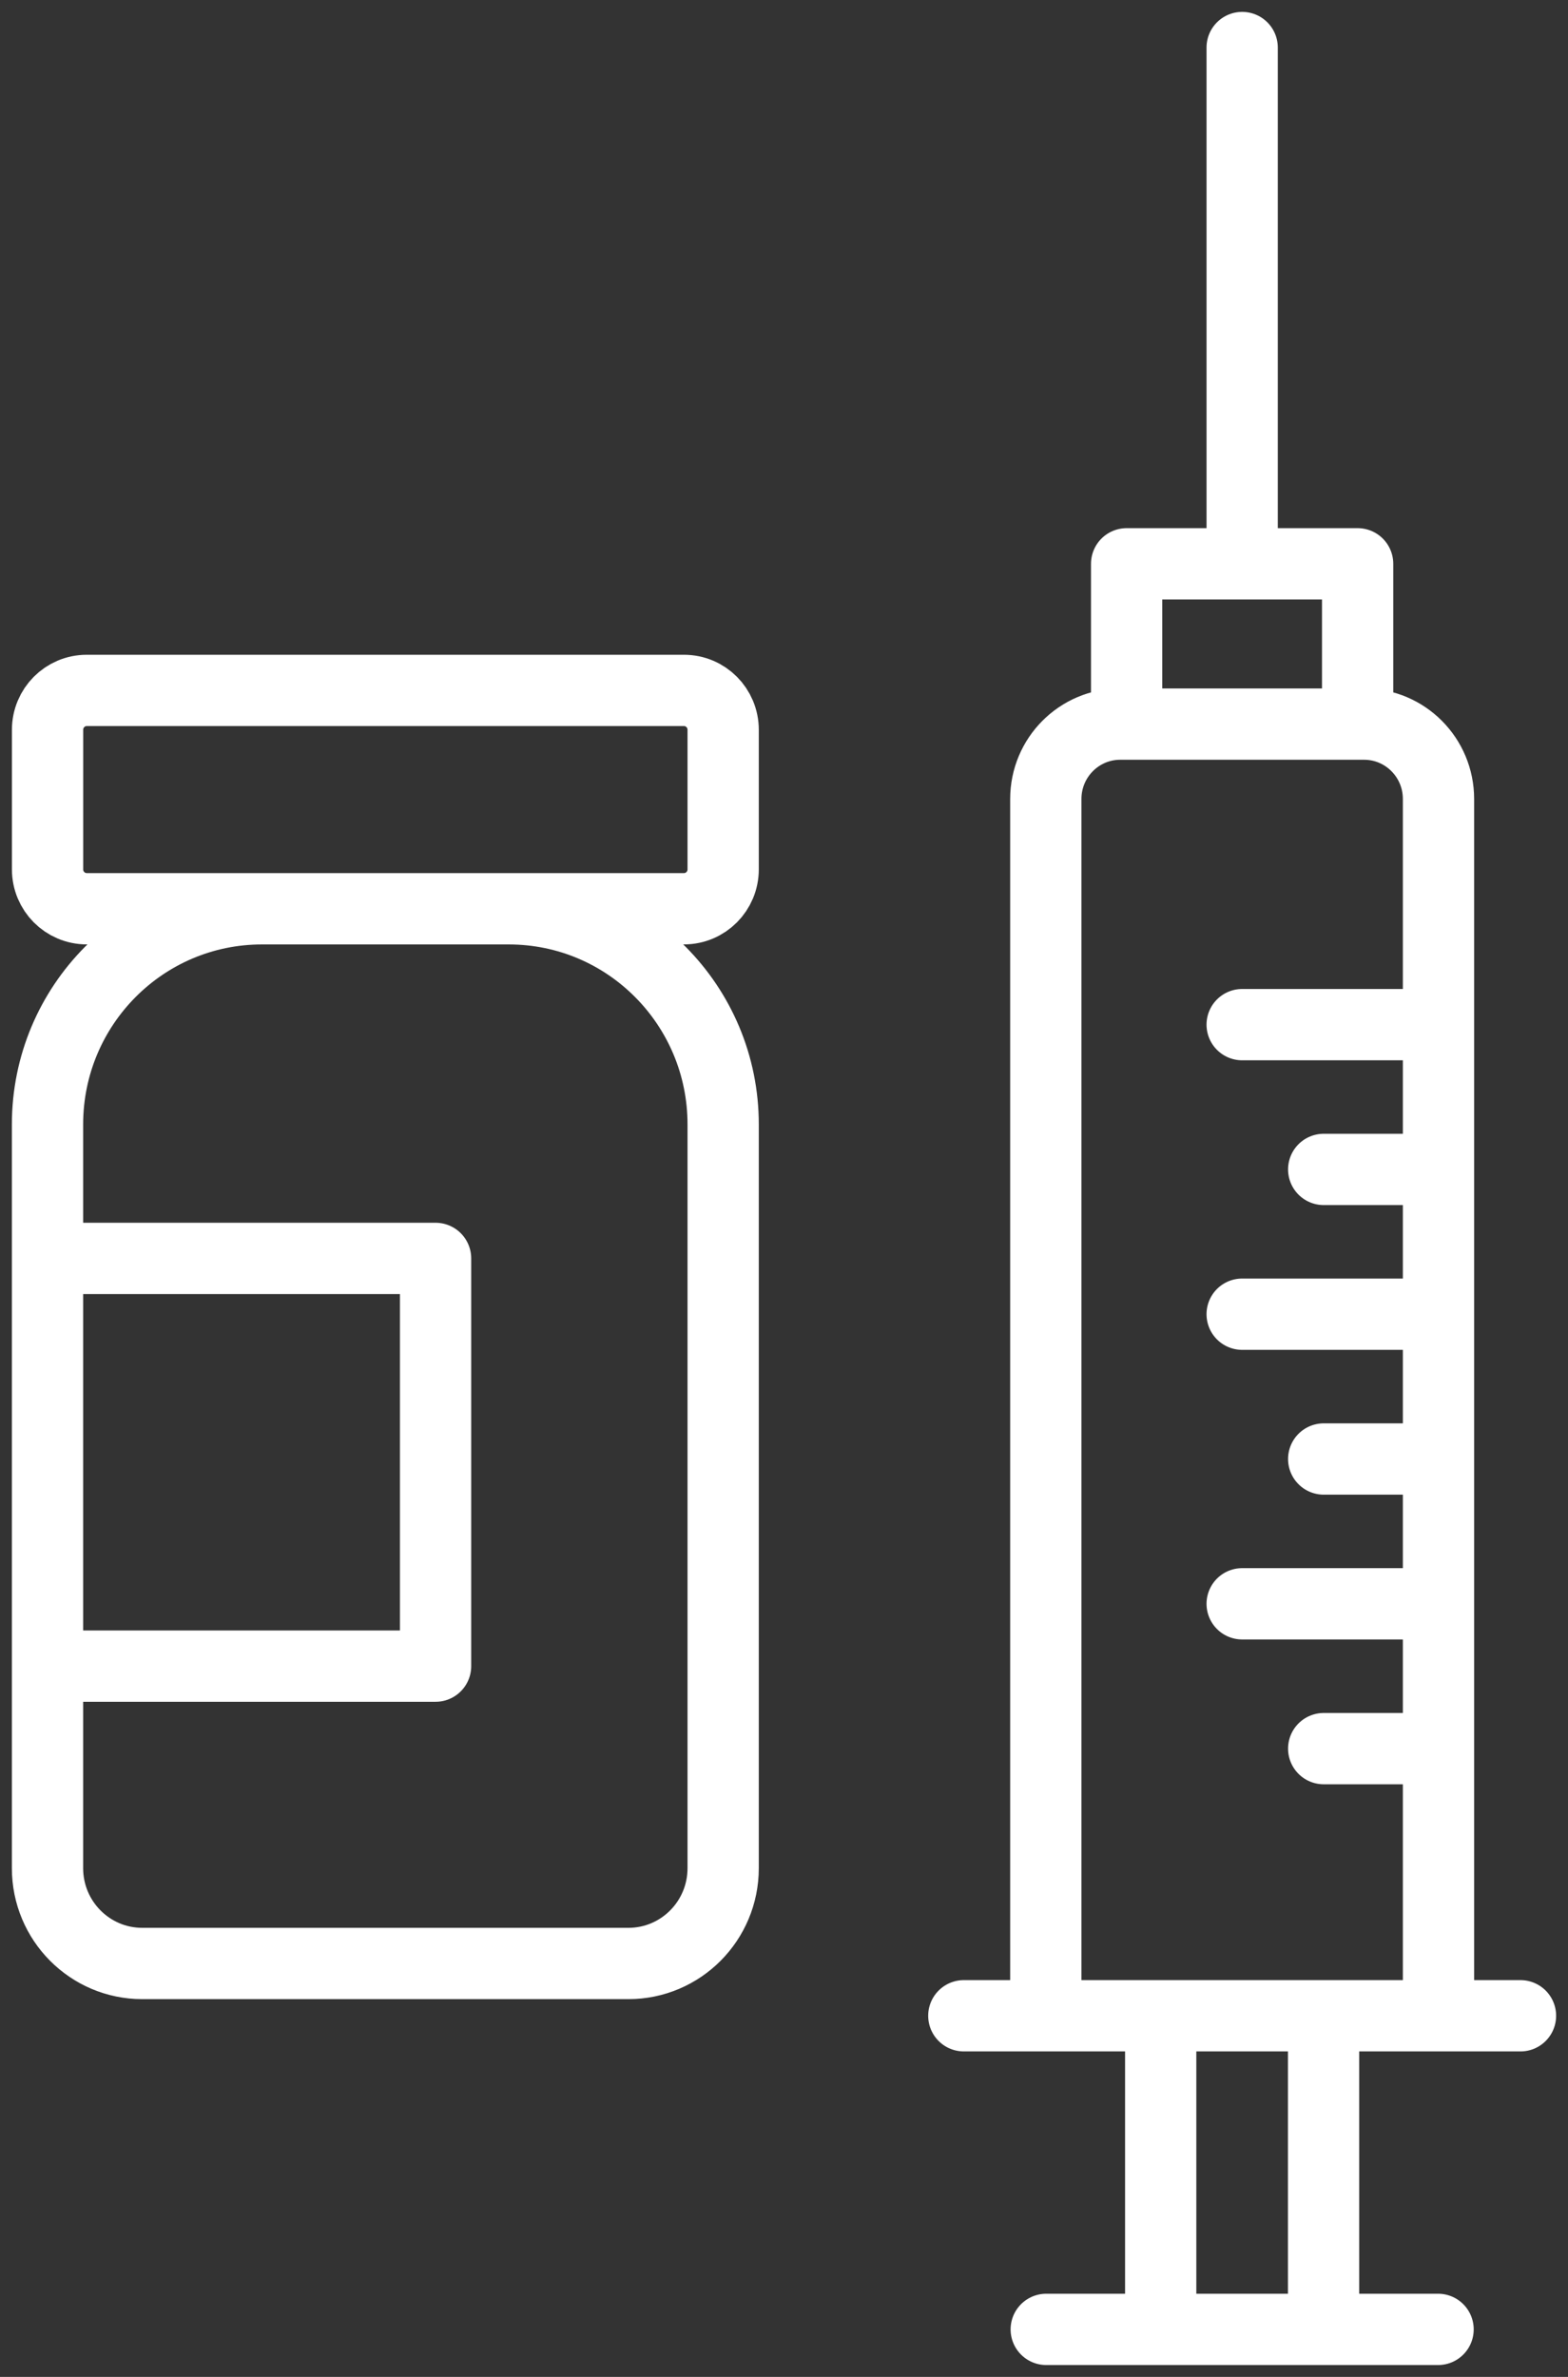 <svg width="66" height="100" viewBox="0 0 66 100" fill="none" xmlns="http://www.w3.org/2000/svg">
<rect x="0" y="0" width="66" height="100" fill="#333333" stroke="none"/>
<path d="M64 84.806H40.569M47.422 30.464V23.72H57.145V30.464M44.038 98H60.531M52.285 23.719V2M52.285 43.108H60.531M55.717 49.199H60.531M52.285 55.29H60.531M55.717 61.382H60.531M52.285 67.474H60.531M55.717 73.567H60.531M2 70.096H18.334V52.943H2M44.02 84.806V33.614C44.02 31.874 45.422 30.464 47.153 30.464H57.416C59.147 30.464 60.549 31.874 60.549 33.614V84.806H44.02ZM48.856 84.806H55.712V98H48.856V84.806ZM26.451 82.606H5.988C3.784 82.606 2 80.81 2 78.597V47.305C2 42.295 6.039 38.234 11.023 38.234H21.416C26.4 38.234 30.439 42.295 30.439 47.305V78.597C30.439 80.812 28.653 82.606 26.451 82.606ZM28.791 29.047H3.649C2.74 29.047 2.002 29.789 2.002 30.703V36.576C2.002 37.49 2.74 38.232 3.649 38.232H28.791C29.701 38.232 30.439 37.49 30.439 36.576V30.703C30.439 29.789 29.701 29.047 28.791 29.047Z" stroke="url(#paint0_linear_187_396)" stroke-width="3" stroke-linecap="round" stroke-linejoin="round"/>
<defs>
<linearGradient id="paint0_linear_187_396" x1="33" y1="2" x2="33" y2="98" gradientUnits="userSpaceOnUse">
<stop stop-color="white"/>
</linearGradient>
</defs>
</svg>
